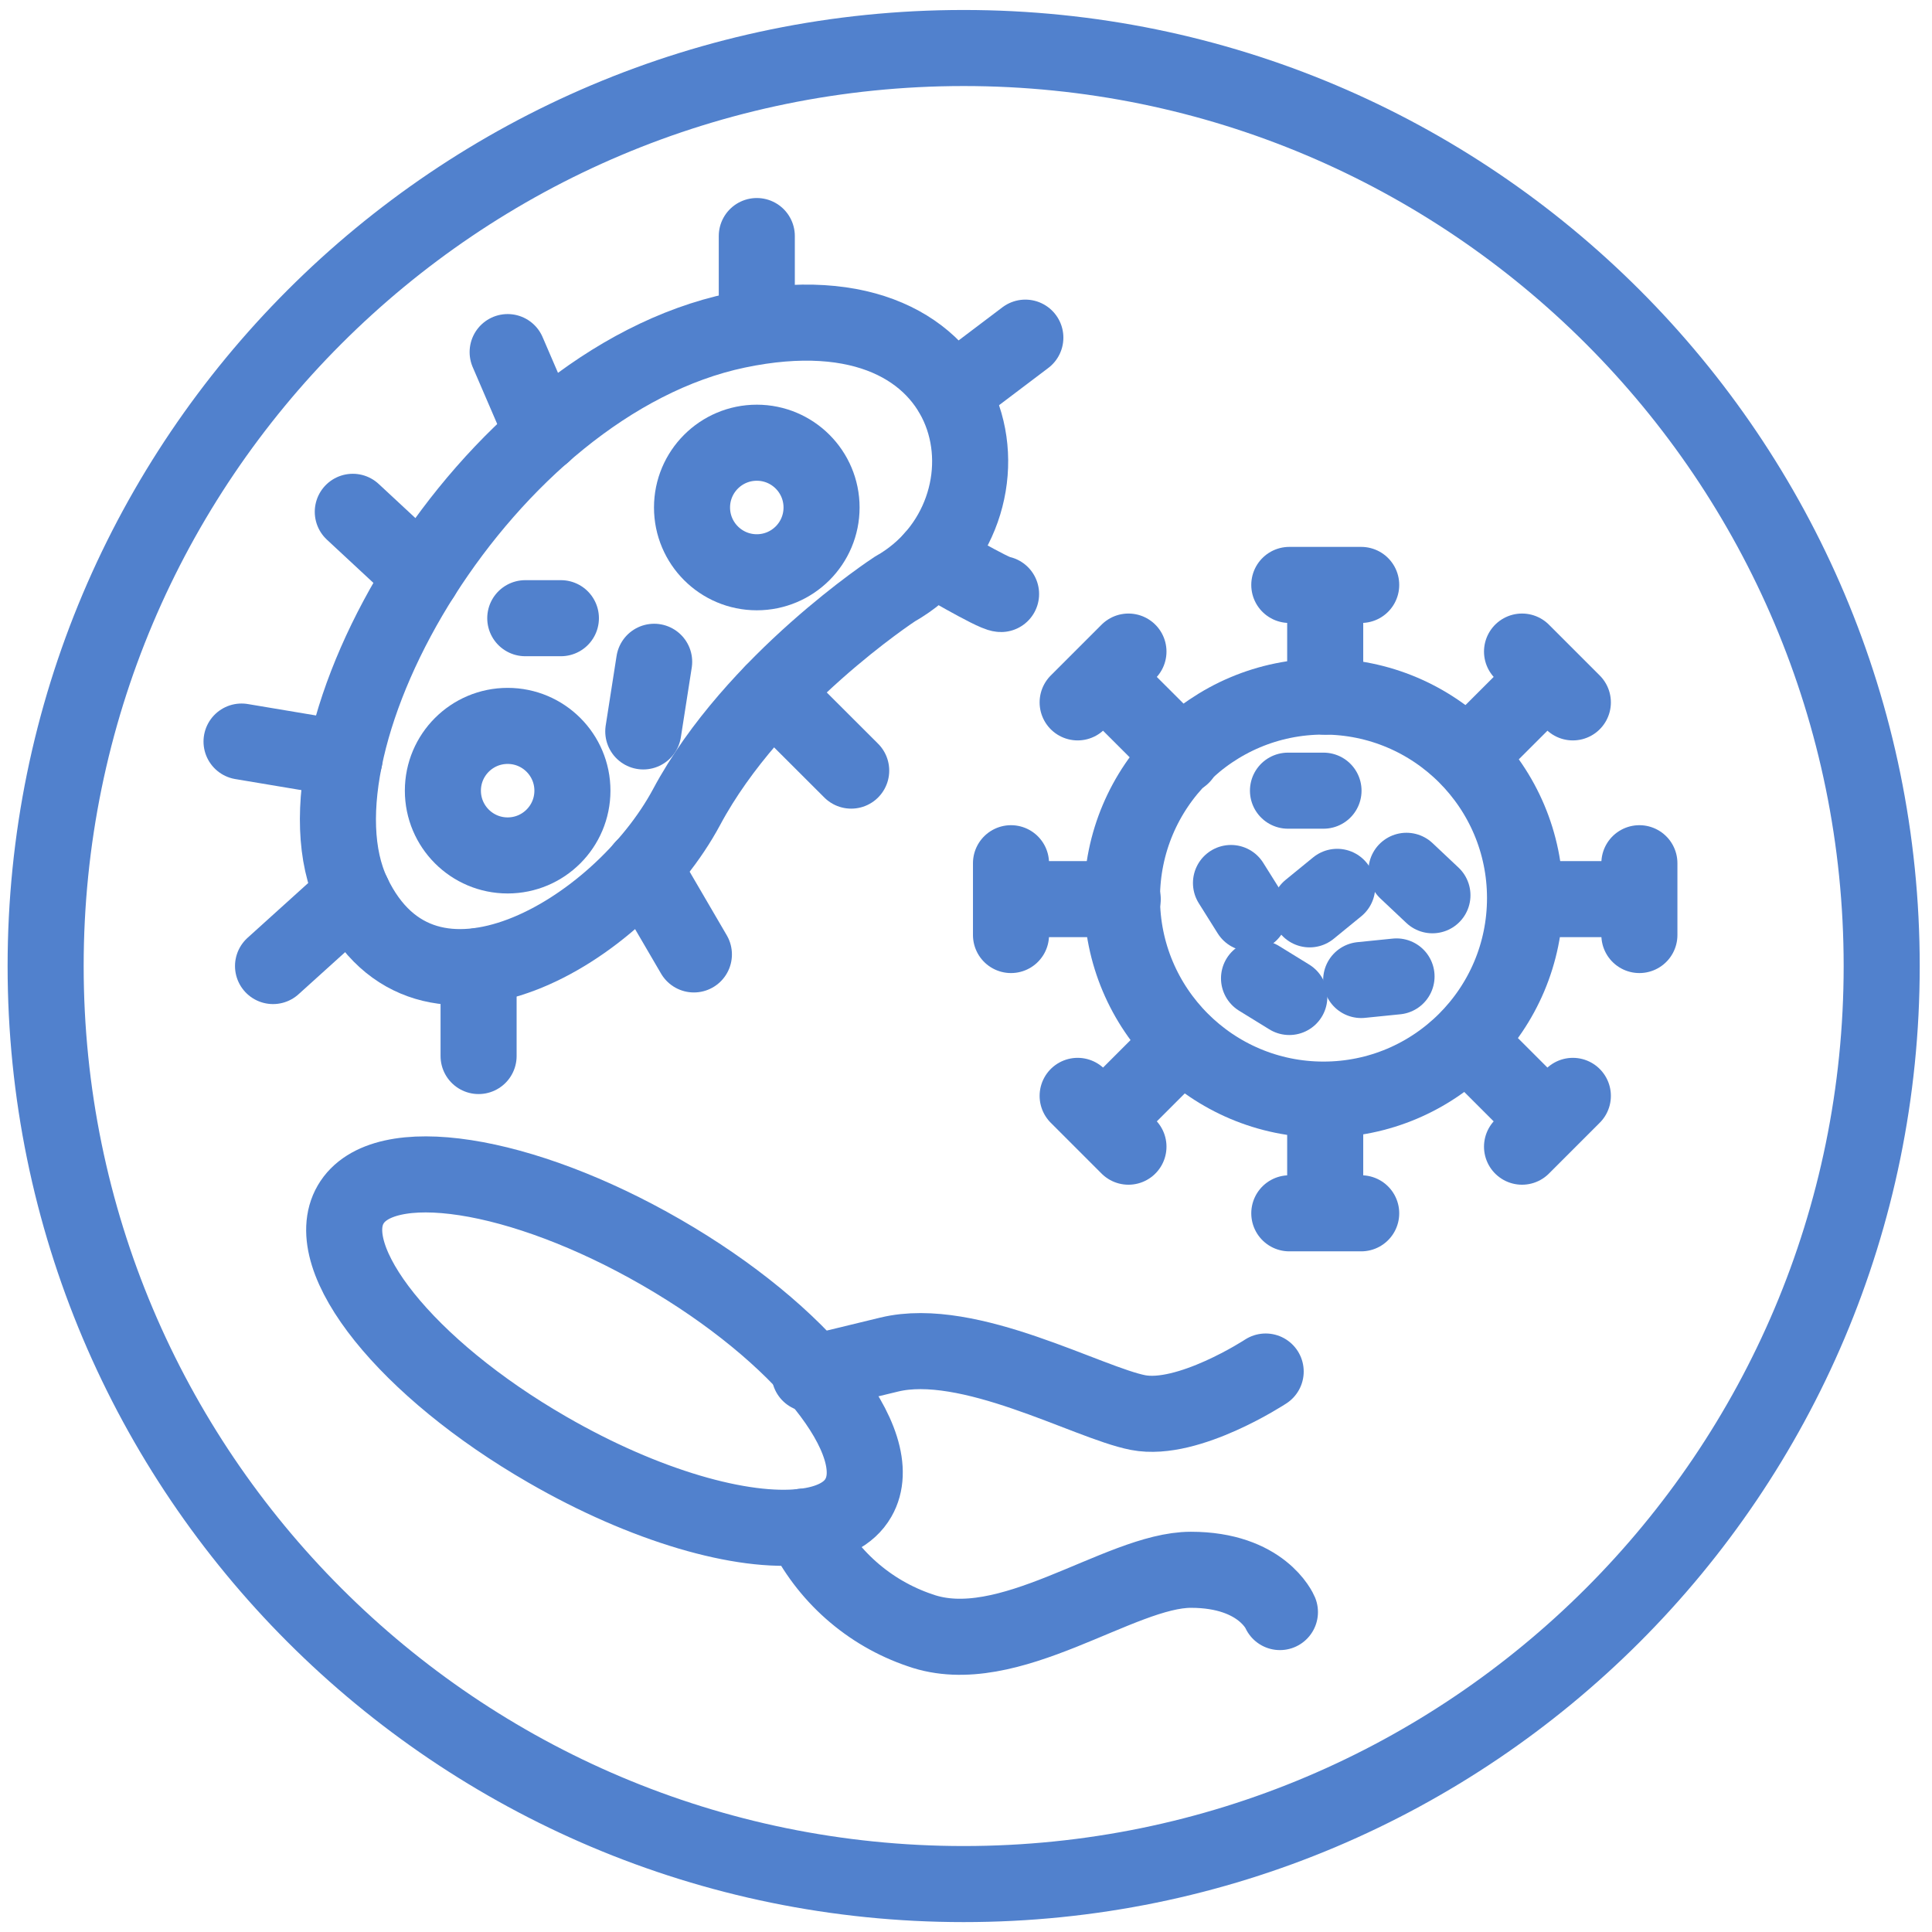 <svg width="127" height="127" viewBox="0 0 127 127" fill="none" xmlns="http://www.w3.org/2000/svg">
<path d="M63.346 123.849C96.675 123.849 123.693 96.831 123.693 63.503C123.693 30.174 96.675 3.156 63.346 3.156C30.018 3.156 3 30.174 3 63.503C3 96.831 30.018 123.849 63.346 123.849Z" stroke="#5181CD" stroke-width="5" stroke-miterlimit="10" stroke-linecap="round"/>
<path d="M58.812 38.727C58.812 38.727 49.569 44.772 45.139 53.041C40.709 61.31 27.96 68.784 23.191 58.765C18.422 48.746 31.781 25.215 48.454 21.715C65.127 18.215 67.555 33.798 58.812 38.727Z" stroke="#5181CD" stroke-width="5" stroke-miterlimit="10" stroke-linecap="round"/>
<path d="M33.37 23.145L35.687 28.524" stroke="#5181CD" stroke-width="5" stroke-miterlimit="10" stroke-linecap="round"/>
<path d="M49.748 15.517V21.21" stroke="#5181CD" stroke-width="5" stroke-miterlimit="10" stroke-linecap="round"/>
<path d="M67.401 22.195L62.583 25.837" stroke="#5181CD" stroke-width="5" stroke-miterlimit="10" stroke-linecap="round"/>
<path d="M65.805 39.047C65.331 39.047 61.344 36.693 61.344 36.693" stroke="#5181CD" stroke-width="5" stroke-miterlimit="10" stroke-linecap="round"/>
<path d="M55.953 50.656L50.801 45.511" stroke="#5181CD" stroke-width="5" stroke-miterlimit="10" stroke-linecap="round"/>
<path d="M45.613 62.739L42.286 57.039" stroke="#5181CD" stroke-width="5" stroke-miterlimit="10" stroke-linecap="round"/>
<path d="M31.46 69.418V63.503" stroke="#5181CD" stroke-width="5" stroke-miterlimit="10" stroke-linecap="round"/>
<path d="M17.948 63.503L23.192 58.765" stroke="#5181CD" stroke-width="5" stroke-miterlimit="10" stroke-linecap="round"/>
<path d="M15.878 48.746L22.649 49.88" stroke="#5181CD" stroke-width="5" stroke-miterlimit="10" stroke-linecap="round"/>
<path d="M23.191 33.644L27.739 37.87" stroke="#5181CD" stroke-width="5" stroke-miterlimit="10" stroke-linecap="round"/>
<path d="M49.748 37.618C52.099 37.618 54.005 35.712 54.005 33.36C54.005 31.009 52.099 29.102 49.748 29.102C47.397 29.102 45.49 31.009 45.49 33.36C45.49 35.712 47.397 37.618 49.748 37.618Z" stroke="#5181CD" stroke-width="5" stroke-miterlimit="10" stroke-linecap="round"/>
<path d="M33.37 56.232C35.722 56.232 37.628 54.326 37.628 51.974C37.628 49.623 35.722 47.717 33.37 47.717C31.019 47.717 29.113 49.623 29.113 51.974C29.113 54.326 31.019 56.232 33.37 56.232Z" stroke="#5181CD" stroke-width="5" stroke-miterlimit="10" stroke-linecap="round"/>
<path d="M34.529 40.637H36.87" stroke="#5181CD" stroke-width="5" stroke-miterlimit="10" stroke-linecap="round"/>
<path d="M84.665 51.975H87.001" stroke="#5181CD" stroke-width="5" stroke-miterlimit="10" stroke-linecap="round"/>
<path d="M92.454 57.242L94.161 58.85" stroke="#5181CD" stroke-width="5" stroke-miterlimit="10" stroke-linecap="round"/>
<path d="M89.478 64.421L91.801 64.186" stroke="#5181CD" stroke-width="5" stroke-miterlimit="10" stroke-linecap="round"/>
<path d="M86.089 59.776L87.9 58.297" stroke="#5181CD" stroke-width="5" stroke-miterlimit="10" stroke-linecap="round"/>
<path d="M82.762 64.311L84.752 65.537" stroke="#5181CD" stroke-width="5" stroke-miterlimit="10" stroke-linecap="round"/>
<path d="M80.919 58.044L82.164 60.028" stroke="#5181CD" stroke-width="5" stroke-miterlimit="10" stroke-linecap="round"/>
<path d="M43.001 43.502L42.286 48.08" stroke="#5181CD" stroke-width="5" stroke-miterlimit="10" stroke-linecap="round"/>
<path d="M87.001 72.283C94.317 72.283 100.248 66.352 100.248 59.035C100.248 51.719 94.317 45.788 87.001 45.788C79.684 45.788 73.753 51.719 73.753 59.035C73.753 66.352 79.684 72.283 87.001 72.283Z" stroke="#5181CD" stroke-width="5" stroke-miterlimit="10" stroke-linecap="round"/>
<path d="M84.752 38.45H89.478" stroke="#5181CD" stroke-width="5" stroke-miterlimit="10" stroke-linecap="round"/>
<path d="M87.112 38.752V45.795" stroke="#5181CD" stroke-width="5" stroke-miterlimit="10" stroke-linecap="round"/>
<path d="M89.478 79.757H84.752" stroke="#5181CD" stroke-width="5" stroke-miterlimit="10" stroke-linecap="round"/>
<path d="M87.112 79.456V72.419" stroke="#5181CD" stroke-width="5" stroke-miterlimit="10" stroke-linecap="round"/>
<path d="M107.765 56.744V61.464" stroke="#5181CD" stroke-width="5" stroke-miterlimit="10" stroke-linecap="round"/>
<path d="M107.464 59.103H100.427" stroke="#5181CD" stroke-width="5" stroke-miterlimit="10" stroke-linecap="round"/>
<path d="M66.458 61.464V56.744" stroke="#5181CD" stroke-width="5" stroke-miterlimit="10" stroke-linecap="round"/>
<path d="M66.76 59.103H73.803" stroke="#5181CD" stroke-width="5" stroke-miterlimit="10" stroke-linecap="round"/>
<path d="M100.051 42.831L103.391 46.171" stroke="#5181CD" stroke-width="5" stroke-miterlimit="10" stroke-linecap="round"/>
<path d="M101.505 44.716L96.527 49.688" stroke="#5181CD" stroke-width="5" stroke-miterlimit="10" stroke-linecap="round"/>
<path d="M74.179 75.377L70.839 72.037" stroke="#5181CD" stroke-width="5" stroke-miterlimit="10" stroke-linecap="round"/>
<path d="M72.724 73.497L77.703 68.519" stroke="#5181CD" stroke-width="5" stroke-miterlimit="10" stroke-linecap="round"/>
<path d="M103.391 72.037L100.051 75.377" stroke="#5181CD" stroke-width="5" stroke-miterlimit="10" stroke-linecap="round"/>
<path d="M101.505 73.497L96.527 68.519" stroke="#5181CD" stroke-width="5" stroke-miterlimit="10" stroke-linecap="round"/>
<path d="M70.839 46.171L74.179 42.831" stroke="#5181CD" stroke-width="5" stroke-miterlimit="10" stroke-linecap="round"/>
<path d="M72.724 44.716L77.703 49.688" stroke="#5181CD" stroke-width="5" stroke-miterlimit="10" stroke-linecap="round"/>
<path d="M83.199 90.157C83.199 90.157 78.116 93.497 74.813 92.856C71.51 92.216 63.691 87.773 58.454 89.042L53.217 90.312" stroke="#5181CD" stroke-width="5" stroke-miterlimit="10" stroke-linecap="round"/>
<path d="M56.427 98.457C55.811 99.542 54.523 100.17 52.786 100.361C48.799 100.817 42.41 99.006 35.989 95.297C26.747 89.973 20.967 82.758 23.05 79.178C25.132 75.598 34.264 77.009 43.488 82.333C52.712 87.656 58.491 94.878 56.427 98.457Z" stroke="#5181CD" stroke-width="5" stroke-miterlimit="10" stroke-linecap="round"/>
<path d="M84.136 105.969C84.136 105.969 82.971 103.19 78.282 103.19C73.593 103.19 66.279 109.228 60.475 107.164C58.805 106.598 57.264 105.705 55.944 104.536C54.623 103.366 53.549 101.945 52.786 100.355" stroke="#5181CD" stroke-width="5" stroke-miterlimit="10" stroke-linecap="round"/>
</svg>
